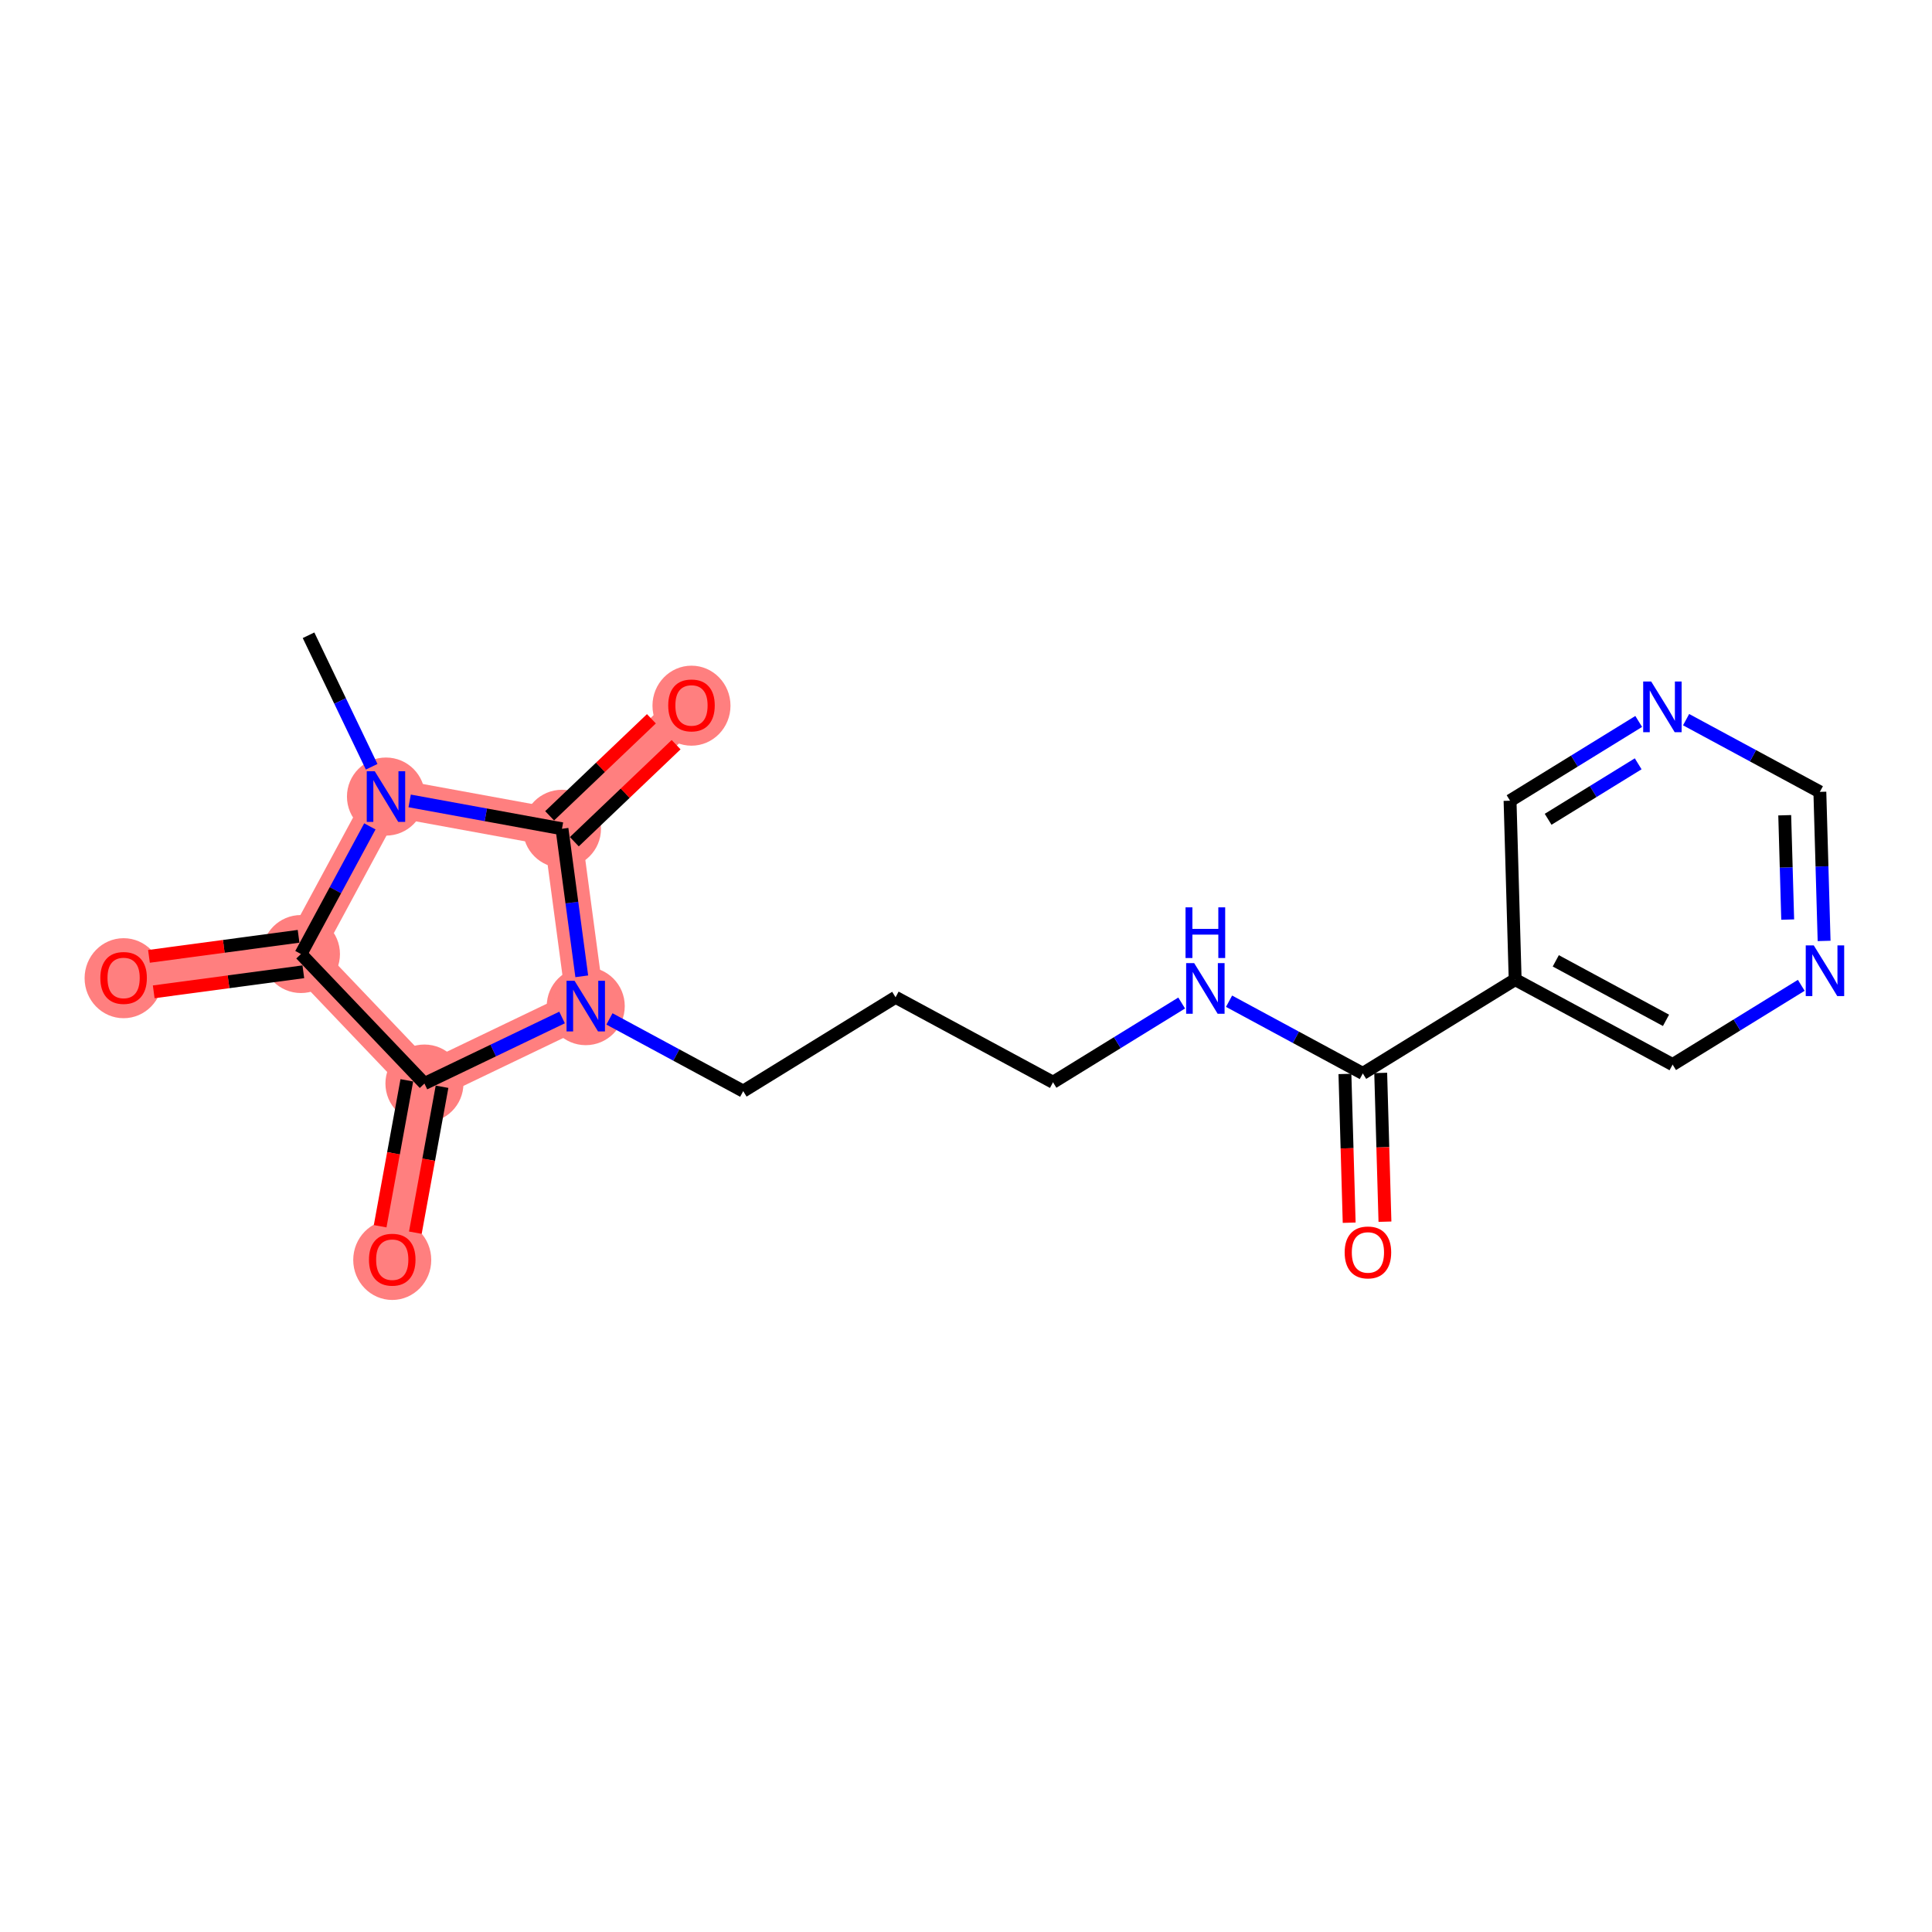 <?xml version='1.0' encoding='iso-8859-1'?>
<svg version='1.1' baseProfile='full'
              xmlns='http://www.w3.org/2000/svg'
                      xmlns:rdkit='http://www.rdkit.org/xml'
                      xmlns:xlink='http://www.w3.org/1999/xlink'
                  xml:space='preserve'
width='300px' height='300px' viewBox='0 0 300 300'>
<!-- END OF HEADER -->
<rect style='opacity:1.0;fill:#FFFFFF;stroke:none' width='300' height='300' x='0' y='0'> </rect>
<rect style='opacity:1.0;fill:#FFFFFF;stroke:none' width='300' height='300' x='0' y='0'> </rect>
<path d='M 59.932,123.692 L 46.732,148.142' style='fill:none;fill-rule:evenodd;stroke:#FF7F7F;stroke-width:5.9px;stroke-linecap:butt;stroke-linejoin:miter;stroke-opacity:1' />
<path d='M 59.932,123.692 L 87.264,128.691' style='fill:none;fill-rule:evenodd;stroke:#FF7F7F;stroke-width:5.9px;stroke-linecap:butt;stroke-linejoin:miter;stroke-opacity:1' />
<path d='M 46.732,148.142 L 19.193,151.834' style='fill:none;fill-rule:evenodd;stroke:#FF7F7F;stroke-width:5.9px;stroke-linecap:butt;stroke-linejoin:miter;stroke-opacity:1' />
<path d='M 46.732,148.142 L 65.906,168.251' style='fill:none;fill-rule:evenodd;stroke:#FF7F7F;stroke-width:5.9px;stroke-linecap:butt;stroke-linejoin:miter;stroke-opacity:1' />
<path d='M 65.906,168.251 L 60.907,195.583' style='fill:none;fill-rule:evenodd;stroke:#FF7F7F;stroke-width:5.9px;stroke-linecap:butt;stroke-linejoin:miter;stroke-opacity:1' />
<path d='M 65.906,168.251 L 90.956,156.23' style='fill:none;fill-rule:evenodd;stroke:#FF7F7F;stroke-width:5.9px;stroke-linecap:butt;stroke-linejoin:miter;stroke-opacity:1' />
<path d='M 90.956,156.23 L 87.264,128.691' style='fill:none;fill-rule:evenodd;stroke:#FF7F7F;stroke-width:5.9px;stroke-linecap:butt;stroke-linejoin:miter;stroke-opacity:1' />
<path d='M 87.264,128.691 L 107.373,109.517' style='fill:none;fill-rule:evenodd;stroke:#FF7F7F;stroke-width:5.9px;stroke-linecap:butt;stroke-linejoin:miter;stroke-opacity:1' />
<ellipse cx='59.932' cy='123.692' rx='5.557' ry='5.564'  style='fill:#FF7F7F;fill-rule:evenodd;stroke:#FF7F7F;stroke-width:1.0px;stroke-linecap:butt;stroke-linejoin:miter;stroke-opacity:1' />
<ellipse cx='46.732' cy='148.142' rx='5.557' ry='5.557'  style='fill:#FF7F7F;fill-rule:evenodd;stroke:#FF7F7F;stroke-width:1.0px;stroke-linecap:butt;stroke-linejoin:miter;stroke-opacity:1' />
<ellipse cx='19.193' cy='151.895' rx='5.557' ry='5.713'  style='fill:#FF7F7F;fill-rule:evenodd;stroke:#FF7F7F;stroke-width:1.0px;stroke-linecap:butt;stroke-linejoin:miter;stroke-opacity:1' />
<ellipse cx='65.906' cy='168.251' rx='5.557' ry='5.557'  style='fill:#FF7F7F;fill-rule:evenodd;stroke:#FF7F7F;stroke-width:1.0px;stroke-linecap:butt;stroke-linejoin:miter;stroke-opacity:1' />
<ellipse cx='60.907' cy='195.644' rx='5.557' ry='5.713'  style='fill:#FF7F7F;fill-rule:evenodd;stroke:#FF7F7F;stroke-width:1.0px;stroke-linecap:butt;stroke-linejoin:miter;stroke-opacity:1' />
<ellipse cx='90.956' cy='156.23' rx='5.557' ry='5.564'  style='fill:#FF7F7F;fill-rule:evenodd;stroke:#FF7F7F;stroke-width:1.0px;stroke-linecap:butt;stroke-linejoin:miter;stroke-opacity:1' />
<ellipse cx='87.264' cy='128.691' rx='5.557' ry='5.557'  style='fill:#FF7F7F;fill-rule:evenodd;stroke:#FF7F7F;stroke-width:1.0px;stroke-linecap:butt;stroke-linejoin:miter;stroke-opacity:1' />
<ellipse cx='107.373' cy='109.578' rx='5.557' ry='5.713'  style='fill:#FF7F7F;fill-rule:evenodd;stroke:#FF7F7F;stroke-width:1.0px;stroke-linecap:butt;stroke-linejoin:miter;stroke-opacity:1' />
<path class='bond-0 atom-0 atom-1' d='M 47.911,98.642 L 52.811,108.853' style='fill:none;fill-rule:evenodd;stroke:#000000;stroke-width:2.0px;stroke-linecap:butt;stroke-linejoin:miter;stroke-opacity:1' />
<path class='bond-0 atom-0 atom-1' d='M 52.811,108.853 L 57.711,119.063' style='fill:none;fill-rule:evenodd;stroke:#0000FF;stroke-width:2.0px;stroke-linecap:butt;stroke-linejoin:miter;stroke-opacity:1' />
<path class='bond-1 atom-1 atom-2' d='M 57.433,128.321 L 52.083,138.232' style='fill:none;fill-rule:evenodd;stroke:#0000FF;stroke-width:2.0px;stroke-linecap:butt;stroke-linejoin:miter;stroke-opacity:1' />
<path class='bond-1 atom-1 atom-2' d='M 52.083,138.232 L 46.732,148.142' style='fill:none;fill-rule:evenodd;stroke:#000000;stroke-width:2.0px;stroke-linecap:butt;stroke-linejoin:miter;stroke-opacity:1' />
<path class='bond-20 atom-19 atom-1' d='M 87.264,128.691 L 75.438,126.528' style='fill:none;fill-rule:evenodd;stroke:#000000;stroke-width:2.0px;stroke-linecap:butt;stroke-linejoin:miter;stroke-opacity:1' />
<path class='bond-20 atom-19 atom-1' d='M 75.438,126.528 L 63.611,124.365' style='fill:none;fill-rule:evenodd;stroke:#0000FF;stroke-width:2.0px;stroke-linecap:butt;stroke-linejoin:miter;stroke-opacity:1' />
<path class='bond-2 atom-2 atom-3' d='M 46.363,145.388 L 34.747,146.945' style='fill:none;fill-rule:evenodd;stroke:#000000;stroke-width:2.0px;stroke-linecap:butt;stroke-linejoin:miter;stroke-opacity:1' />
<path class='bond-2 atom-2 atom-3' d='M 34.747,146.945 L 23.131,148.503' style='fill:none;fill-rule:evenodd;stroke:#FF0000;stroke-width:2.0px;stroke-linecap:butt;stroke-linejoin:miter;stroke-opacity:1' />
<path class='bond-2 atom-2 atom-3' d='M 47.102,150.896 L 35.485,152.453' style='fill:none;fill-rule:evenodd;stroke:#000000;stroke-width:2.0px;stroke-linecap:butt;stroke-linejoin:miter;stroke-opacity:1' />
<path class='bond-2 atom-2 atom-3' d='M 35.485,152.453 L 23.869,154.011' style='fill:none;fill-rule:evenodd;stroke:#FF0000;stroke-width:2.0px;stroke-linecap:butt;stroke-linejoin:miter;stroke-opacity:1' />
<path class='bond-3 atom-2 atom-4' d='M 46.732,148.142 L 65.906,168.251' style='fill:none;fill-rule:evenodd;stroke:#000000;stroke-width:2.0px;stroke-linecap:butt;stroke-linejoin:miter;stroke-opacity:1' />
<path class='bond-4 atom-4 atom-5' d='M 63.173,167.751 L 61.101,179.081' style='fill:none;fill-rule:evenodd;stroke:#000000;stroke-width:2.0px;stroke-linecap:butt;stroke-linejoin:miter;stroke-opacity:1' />
<path class='bond-4 atom-4 atom-5' d='M 61.101,179.081 L 59.029,190.41' style='fill:none;fill-rule:evenodd;stroke:#FF0000;stroke-width:2.0px;stroke-linecap:butt;stroke-linejoin:miter;stroke-opacity:1' />
<path class='bond-4 atom-4 atom-5' d='M 68.639,168.751 L 66.567,180.08' style='fill:none;fill-rule:evenodd;stroke:#000000;stroke-width:2.0px;stroke-linecap:butt;stroke-linejoin:miter;stroke-opacity:1' />
<path class='bond-4 atom-4 atom-5' d='M 66.567,180.08 L 64.495,191.41' style='fill:none;fill-rule:evenodd;stroke:#FF0000;stroke-width:2.0px;stroke-linecap:butt;stroke-linejoin:miter;stroke-opacity:1' />
<path class='bond-5 atom-4 atom-6' d='M 65.906,168.251 L 76.592,163.123' style='fill:none;fill-rule:evenodd;stroke:#000000;stroke-width:2.0px;stroke-linecap:butt;stroke-linejoin:miter;stroke-opacity:1' />
<path class='bond-5 atom-4 atom-6' d='M 76.592,163.123 L 87.277,157.995' style='fill:none;fill-rule:evenodd;stroke:#0000FF;stroke-width:2.0px;stroke-linecap:butt;stroke-linejoin:miter;stroke-opacity:1' />
<path class='bond-6 atom-6 atom-7' d='M 94.635,158.216 L 105.02,163.823' style='fill:none;fill-rule:evenodd;stroke:#0000FF;stroke-width:2.0px;stroke-linecap:butt;stroke-linejoin:miter;stroke-opacity:1' />
<path class='bond-6 atom-6 atom-7' d='M 105.02,163.823 L 115.406,169.43' style='fill:none;fill-rule:evenodd;stroke:#000000;stroke-width:2.0px;stroke-linecap:butt;stroke-linejoin:miter;stroke-opacity:1' />
<path class='bond-18 atom-6 atom-19' d='M 90.336,151.601 L 88.8,140.146' style='fill:none;fill-rule:evenodd;stroke:#0000FF;stroke-width:2.0px;stroke-linecap:butt;stroke-linejoin:miter;stroke-opacity:1' />
<path class='bond-18 atom-6 atom-19' d='M 88.8,140.146 L 87.264,128.691' style='fill:none;fill-rule:evenodd;stroke:#000000;stroke-width:2.0px;stroke-linecap:butt;stroke-linejoin:miter;stroke-opacity:1' />
<path class='bond-7 atom-7 atom-8' d='M 115.406,169.43 L 139.062,154.856' style='fill:none;fill-rule:evenodd;stroke:#000000;stroke-width:2.0px;stroke-linecap:butt;stroke-linejoin:miter;stroke-opacity:1' />
<path class='bond-8 atom-8 atom-9' d='M 139.062,154.856 L 163.512,168.056' style='fill:none;fill-rule:evenodd;stroke:#000000;stroke-width:2.0px;stroke-linecap:butt;stroke-linejoin:miter;stroke-opacity:1' />
<path class='bond-9 atom-9 atom-10' d='M 163.512,168.056 L 173.5,161.902' style='fill:none;fill-rule:evenodd;stroke:#000000;stroke-width:2.0px;stroke-linecap:butt;stroke-linejoin:miter;stroke-opacity:1' />
<path class='bond-9 atom-9 atom-10' d='M 173.5,161.902 L 183.489,155.748' style='fill:none;fill-rule:evenodd;stroke:#0000FF;stroke-width:2.0px;stroke-linecap:butt;stroke-linejoin:miter;stroke-opacity:1' />
<path class='bond-10 atom-10 atom-11' d='M 190.847,155.468 L 201.232,161.075' style='fill:none;fill-rule:evenodd;stroke:#0000FF;stroke-width:2.0px;stroke-linecap:butt;stroke-linejoin:miter;stroke-opacity:1' />
<path class='bond-10 atom-10 atom-11' d='M 201.232,161.075 L 211.617,166.682' style='fill:none;fill-rule:evenodd;stroke:#000000;stroke-width:2.0px;stroke-linecap:butt;stroke-linejoin:miter;stroke-opacity:1' />
<path class='bond-11 atom-11 atom-12' d='M 208.84,166.761 L 209.17,178.312' style='fill:none;fill-rule:evenodd;stroke:#000000;stroke-width:2.0px;stroke-linecap:butt;stroke-linejoin:miter;stroke-opacity:1' />
<path class='bond-11 atom-11 atom-12' d='M 209.17,178.312 L 209.5,189.862' style='fill:none;fill-rule:evenodd;stroke:#FF0000;stroke-width:2.0px;stroke-linecap:butt;stroke-linejoin:miter;stroke-opacity:1' />
<path class='bond-11 atom-11 atom-12' d='M 214.395,166.603 L 214.725,178.153' style='fill:none;fill-rule:evenodd;stroke:#000000;stroke-width:2.0px;stroke-linecap:butt;stroke-linejoin:miter;stroke-opacity:1' />
<path class='bond-11 atom-11 atom-12' d='M 214.725,178.153 L 215.055,189.703' style='fill:none;fill-rule:evenodd;stroke:#FF0000;stroke-width:2.0px;stroke-linecap:butt;stroke-linejoin:miter;stroke-opacity:1' />
<path class='bond-12 atom-11 atom-13' d='M 211.617,166.682 L 235.274,152.108' style='fill:none;fill-rule:evenodd;stroke:#000000;stroke-width:2.0px;stroke-linecap:butt;stroke-linejoin:miter;stroke-opacity:1' />
<path class='bond-13 atom-13 atom-14' d='M 235.274,152.108 L 259.723,165.308' style='fill:none;fill-rule:evenodd;stroke:#000000;stroke-width:2.0px;stroke-linecap:butt;stroke-linejoin:miter;stroke-opacity:1' />
<path class='bond-13 atom-13 atom-14' d='M 241.581,149.198 L 258.696,158.438' style='fill:none;fill-rule:evenodd;stroke:#000000;stroke-width:2.0px;stroke-linecap:butt;stroke-linejoin:miter;stroke-opacity:1' />
<path class='bond-21 atom-18 atom-13' d='M 234.48,124.334 L 235.274,152.108' style='fill:none;fill-rule:evenodd;stroke:#000000;stroke-width:2.0px;stroke-linecap:butt;stroke-linejoin:miter;stroke-opacity:1' />
<path class='bond-14 atom-14 atom-15' d='M 259.723,165.308 L 269.712,159.154' style='fill:none;fill-rule:evenodd;stroke:#000000;stroke-width:2.0px;stroke-linecap:butt;stroke-linejoin:miter;stroke-opacity:1' />
<path class='bond-14 atom-14 atom-15' d='M 269.712,159.154 L 279.701,153.001' style='fill:none;fill-rule:evenodd;stroke:#0000FF;stroke-width:2.0px;stroke-linecap:butt;stroke-linejoin:miter;stroke-opacity:1' />
<path class='bond-15 atom-15 atom-16' d='M 283.247,146.105 L 282.917,134.533' style='fill:none;fill-rule:evenodd;stroke:#0000FF;stroke-width:2.0px;stroke-linecap:butt;stroke-linejoin:miter;stroke-opacity:1' />
<path class='bond-15 atom-15 atom-16' d='M 282.917,134.533 L 282.586,122.96' style='fill:none;fill-rule:evenodd;stroke:#000000;stroke-width:2.0px;stroke-linecap:butt;stroke-linejoin:miter;stroke-opacity:1' />
<path class='bond-15 atom-15 atom-16' d='M 277.593,142.792 L 277.362,134.692' style='fill:none;fill-rule:evenodd;stroke:#0000FF;stroke-width:2.0px;stroke-linecap:butt;stroke-linejoin:miter;stroke-opacity:1' />
<path class='bond-15 atom-15 atom-16' d='M 277.362,134.692 L 277.131,126.591' style='fill:none;fill-rule:evenodd;stroke:#000000;stroke-width:2.0px;stroke-linecap:butt;stroke-linejoin:miter;stroke-opacity:1' />
<path class='bond-16 atom-16 atom-17' d='M 282.586,122.96 L 272.201,117.353' style='fill:none;fill-rule:evenodd;stroke:#000000;stroke-width:2.0px;stroke-linecap:butt;stroke-linejoin:miter;stroke-opacity:1' />
<path class='bond-16 atom-16 atom-17' d='M 272.201,117.353 L 261.816,111.747' style='fill:none;fill-rule:evenodd;stroke:#0000FF;stroke-width:2.0px;stroke-linecap:butt;stroke-linejoin:miter;stroke-opacity:1' />
<path class='bond-17 atom-17 atom-18' d='M 254.458,112.027 L 244.469,118.181' style='fill:none;fill-rule:evenodd;stroke:#0000FF;stroke-width:2.0px;stroke-linecap:butt;stroke-linejoin:miter;stroke-opacity:1' />
<path class='bond-17 atom-17 atom-18' d='M 244.469,118.181 L 234.48,124.334' style='fill:none;fill-rule:evenodd;stroke:#000000;stroke-width:2.0px;stroke-linecap:butt;stroke-linejoin:miter;stroke-opacity:1' />
<path class='bond-17 atom-17 atom-18' d='M 254.376,118.604 L 247.384,122.912' style='fill:none;fill-rule:evenodd;stroke:#0000FF;stroke-width:2.0px;stroke-linecap:butt;stroke-linejoin:miter;stroke-opacity:1' />
<path class='bond-17 atom-17 atom-18' d='M 247.384,122.912 L 240.392,127.219' style='fill:none;fill-rule:evenodd;stroke:#000000;stroke-width:2.0px;stroke-linecap:butt;stroke-linejoin:miter;stroke-opacity:1' />
<path class='bond-19 atom-19 atom-20' d='M 89.182,130.702 L 97.083,123.168' style='fill:none;fill-rule:evenodd;stroke:#000000;stroke-width:2.0px;stroke-linecap:butt;stroke-linejoin:miter;stroke-opacity:1' />
<path class='bond-19 atom-19 atom-20' d='M 97.083,123.168 L 104.984,115.635' style='fill:none;fill-rule:evenodd;stroke:#FF0000;stroke-width:2.0px;stroke-linecap:butt;stroke-linejoin:miter;stroke-opacity:1' />
<path class='bond-19 atom-19 atom-20' d='M 85.347,126.68 L 93.248,119.146' style='fill:none;fill-rule:evenodd;stroke:#000000;stroke-width:2.0px;stroke-linecap:butt;stroke-linejoin:miter;stroke-opacity:1' />
<path class='bond-19 atom-19 atom-20' d='M 93.248,119.146 L 101.149,111.613' style='fill:none;fill-rule:evenodd;stroke:#FF0000;stroke-width:2.0px;stroke-linecap:butt;stroke-linejoin:miter;stroke-opacity:1' />
<path  class='atom-1' d='M 58.193 119.758
L 60.771 123.926
Q 61.027 124.337, 61.438 125.082
Q 61.849 125.826, 61.872 125.871
L 61.872 119.758
L 62.916 119.758
L 62.916 127.627
L 61.838 127.627
L 59.071 123.07
Q 58.749 122.537, 58.404 121.925
Q 58.071 121.314, 57.971 121.125
L 57.971 127.627
L 56.948 127.627
L 56.948 119.758
L 58.193 119.758
' fill='#0000FF'/>
<path  class='atom-3' d='M 15.581 151.856
Q 15.581 149.967, 16.515 148.911
Q 17.448 147.855, 19.193 147.855
Q 20.938 147.855, 21.872 148.911
Q 22.805 149.967, 22.805 151.856
Q 22.805 153.768, 21.861 154.857
Q 20.916 155.935, 19.193 155.935
Q 17.46 155.935, 16.515 154.857
Q 15.581 153.779, 15.581 151.856
M 19.193 155.046
Q 20.394 155.046, 21.038 154.246
Q 21.694 153.434, 21.694 151.856
Q 21.694 150.311, 21.038 149.533
Q 20.394 148.744, 19.193 148.744
Q 17.993 148.744, 17.337 149.522
Q 16.693 150.3, 16.693 151.856
Q 16.693 153.446, 17.337 154.246
Q 17.993 155.046, 19.193 155.046
' fill='#FF0000'/>
<path  class='atom-5' d='M 57.295 195.605
Q 57.295 193.716, 58.229 192.66
Q 59.163 191.604, 60.907 191.604
Q 62.652 191.604, 63.586 192.66
Q 64.52 193.716, 64.52 195.605
Q 64.52 197.517, 63.575 198.606
Q 62.63 199.684, 60.907 199.684
Q 59.174 199.684, 58.229 198.606
Q 57.295 197.528, 57.295 195.605
M 60.907 198.795
Q 62.108 198.795, 62.752 197.995
Q 63.408 197.184, 63.408 195.605
Q 63.408 194.061, 62.752 193.283
Q 62.108 192.493, 60.907 192.493
Q 59.707 192.493, 59.051 193.271
Q 58.407 194.049, 58.407 195.605
Q 58.407 197.195, 59.051 197.995
Q 59.707 198.795, 60.907 198.795
' fill='#FF0000'/>
<path  class='atom-6' d='M 89.217 152.296
L 91.795 156.463
Q 92.051 156.875, 92.462 157.619
Q 92.873 158.364, 92.896 158.408
L 92.896 152.296
L 93.94 152.296
L 93.94 160.164
L 92.862 160.164
L 90.095 155.608
Q 89.773 155.074, 89.428 154.463
Q 89.095 153.852, 88.995 153.663
L 88.995 160.164
L 87.972 160.164
L 87.972 152.296
L 89.217 152.296
' fill='#0000FF'/>
<path  class='atom-10' d='M 185.428 149.548
L 188.007 153.716
Q 188.263 154.127, 188.674 154.871
Q 189.085 155.616, 189.107 155.66
L 189.107 149.548
L 190.152 149.548
L 190.152 157.417
L 189.074 157.417
L 186.307 152.86
Q 185.984 152.326, 185.64 151.715
Q 185.306 151.104, 185.206 150.915
L 185.206 157.417
L 184.184 157.417
L 184.184 149.548
L 185.428 149.548
' fill='#0000FF'/>
<path  class='atom-10' d='M 184.089 140.892
L 185.156 140.892
L 185.156 144.237
L 189.18 144.237
L 189.18 140.892
L 190.246 140.892
L 190.246 148.761
L 189.18 148.761
L 189.18 145.127
L 185.156 145.127
L 185.156 148.761
L 184.089 148.761
L 184.089 140.892
' fill='#0000FF'/>
<path  class='atom-12' d='M 208.799 194.478
Q 208.799 192.589, 209.732 191.533
Q 210.666 190.477, 212.411 190.477
Q 214.156 190.477, 215.089 191.533
Q 216.023 192.589, 216.023 194.478
Q 216.023 196.39, 215.078 197.479
Q 214.133 198.557, 212.411 198.557
Q 210.677 198.557, 209.732 197.479
Q 208.799 196.401, 208.799 194.478
M 212.411 197.668
Q 213.611 197.668, 214.256 196.868
Q 214.911 196.056, 214.911 194.478
Q 214.911 192.933, 214.256 192.155
Q 213.611 191.366, 212.411 191.366
Q 211.21 191.366, 210.555 192.144
Q 209.91 192.922, 209.91 194.478
Q 209.91 196.068, 210.555 196.868
Q 211.21 197.668, 212.411 197.668
' fill='#FF0000'/>
<path  class='atom-15' d='M 281.64 146.8
L 284.219 150.968
Q 284.474 151.379, 284.885 152.124
Q 285.297 152.868, 285.319 152.913
L 285.319 146.8
L 286.364 146.8
L 286.364 154.669
L 285.286 154.669
L 282.518 150.112
Q 282.196 149.578, 281.851 148.967
Q 281.518 148.356, 281.418 148.167
L 281.418 154.669
L 280.395 154.669
L 280.395 146.8
L 281.64 146.8
' fill='#0000FF'/>
<path  class='atom-17' d='M 256.397 105.826
L 258.976 109.994
Q 259.231 110.405, 259.643 111.15
Q 260.054 111.894, 260.076 111.939
L 260.076 105.826
L 261.121 105.826
L 261.121 113.695
L 260.043 113.695
L 257.275 109.138
Q 256.953 108.605, 256.609 107.993
Q 256.275 107.382, 256.175 107.193
L 256.175 113.695
L 255.153 113.695
L 255.153 105.826
L 256.397 105.826
' fill='#0000FF'/>
<path  class='atom-20' d='M 103.761 109.539
Q 103.761 107.65, 104.695 106.594
Q 105.629 105.538, 107.373 105.538
Q 109.118 105.538, 110.052 106.594
Q 110.986 107.65, 110.986 109.539
Q 110.986 111.451, 110.041 112.54
Q 109.096 113.618, 107.373 113.618
Q 105.64 113.618, 104.695 112.54
Q 103.761 111.462, 103.761 109.539
M 107.373 112.729
Q 108.574 112.729, 109.218 111.929
Q 109.874 111.118, 109.874 109.539
Q 109.874 107.995, 109.218 107.217
Q 108.574 106.428, 107.373 106.428
Q 106.173 106.428, 105.517 107.205
Q 104.873 107.983, 104.873 109.539
Q 104.873 111.129, 105.517 111.929
Q 106.173 112.729, 107.373 112.729
' fill='#FF0000'/>
</svg>
